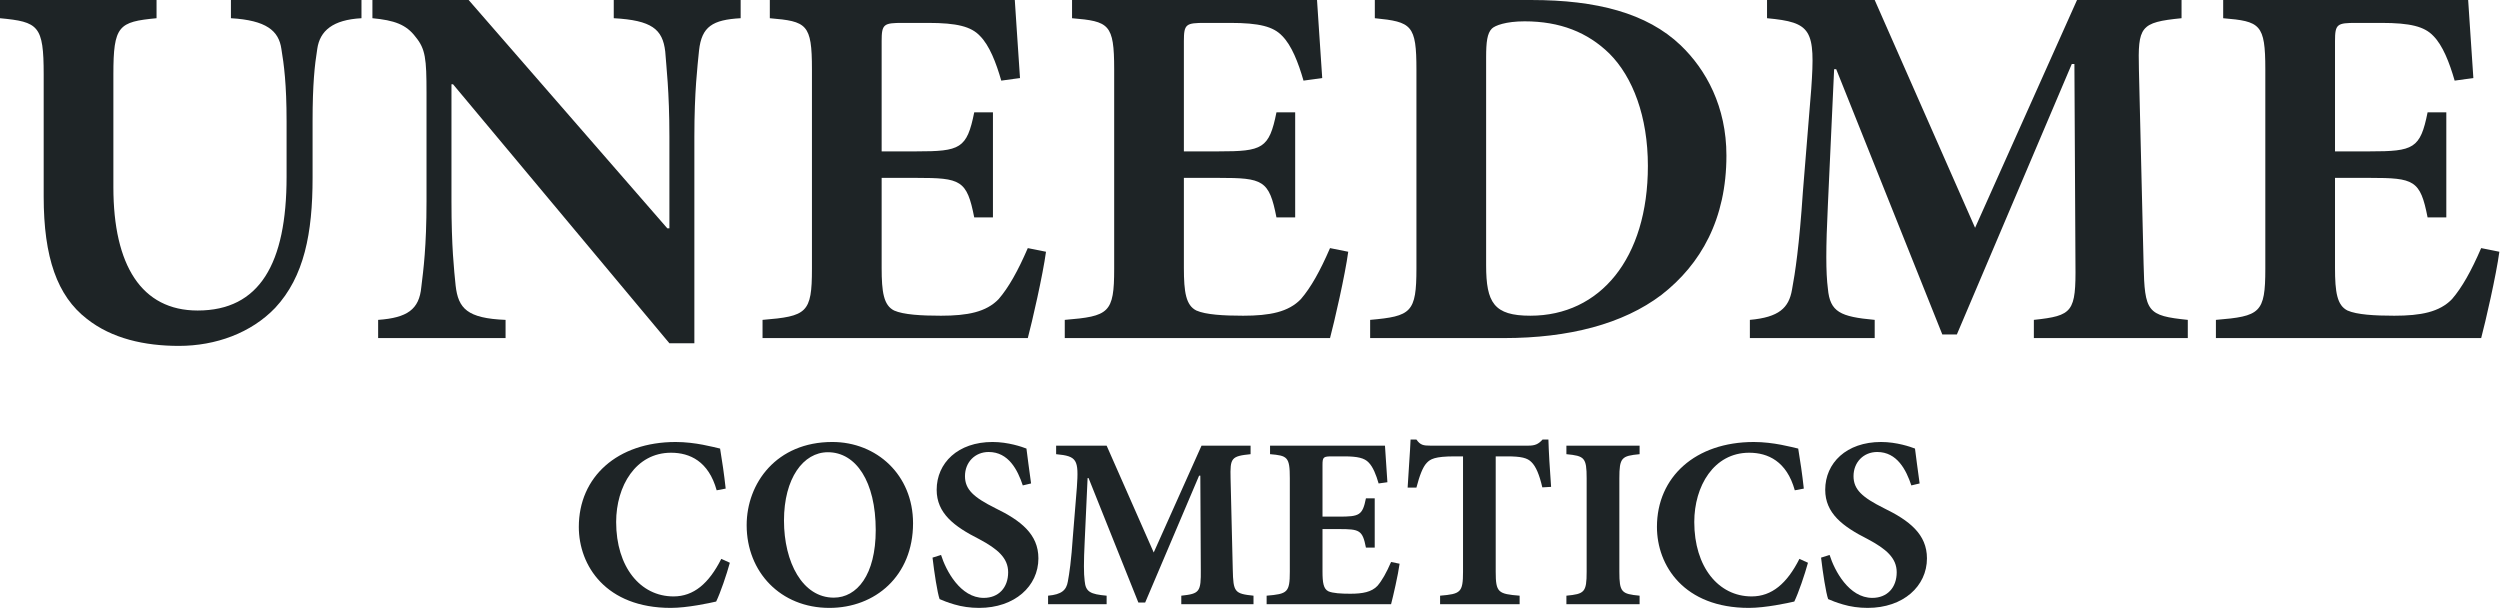<?xml version="1.0" encoding="UTF-8"?> <svg xmlns="http://www.w3.org/2000/svg" width="310" height="76" viewBox="0 0 310 76" fill="none"><path d="M44.823 2.259C41.276 2.452 39.663 3.807 39.341 6.064C39.019 8.063 38.76 10.449 38.76 15.028V22.059C38.76 28.895 37.728 34.312 34.117 38.181C31.151 41.277 26.765 42.891 22.185 42.891C17.929 42.891 13.865 41.987 10.769 39.536C7.095 36.699 5.417 31.925 5.417 24.38V9.224C5.417 3.161 4.772 2.709 0 2.259V0.001H19.412V2.259C14.704 2.709 14.059 3.161 14.059 9.224V23.219C14.059 32.893 17.543 38.504 24.508 38.504C32.183 38.504 35.536 32.7 35.536 21.929V15.028C35.536 10.449 35.213 7.999 34.891 6.064C34.568 3.807 33.02 2.516 28.635 2.259V0.001H44.823V2.259Z" fill="#1E2426"></path><path d="M91.841 2.258C88.358 2.452 87.005 3.29 86.681 6.257C86.488 8.256 86.101 11.286 86.101 16.962V42.566H83.006L56.176 10.449H55.982V24.96C55.982 30.636 56.305 33.473 56.498 35.408C56.821 38.245 57.917 39.472 62.69 39.665V41.922H46.889V39.665C50.501 39.406 51.984 38.374 52.242 35.601C52.5 33.473 52.888 30.636 52.888 24.96V11.481C52.888 7.288 52.758 6.064 51.533 4.58C50.372 3.032 48.889 2.516 46.18 2.258V0.001H58.112L82.748 28.314H83.006V16.962C83.006 11.286 82.618 8.256 82.489 6.386C82.168 3.613 80.813 2.516 76.105 2.258V0.001H91.841V2.258Z" fill="#1E2426"></path><path d="M129.704 31.217C129.316 34.118 127.963 39.989 127.447 41.924H94.555V39.665C100.037 39.215 100.681 38.828 100.681 33.345V8.58C100.681 2.968 100.037 2.646 95.457 2.26V0.001H125.835C125.899 1.162 126.221 5.677 126.48 9.676L124.157 9.998C123.512 7.741 122.675 5.613 121.513 4.452C120.417 3.292 118.676 2.84 115.064 2.84H111.968C109.581 2.84 109.324 2.968 109.324 5.097V18.77H113.645C119.063 18.77 119.9 18.447 120.804 13.933H123.125V26.961H120.804C119.9 22.317 119.127 22.058 113.645 22.058H109.324V33.217C109.324 36.246 109.581 37.86 110.871 38.505C112.033 39.021 114.225 39.149 116.676 39.149C119.965 39.149 122.288 38.699 123.835 37.085C125.06 35.666 126.221 33.604 127.447 30.765L129.704 31.217Z" fill="#1E2426"></path><path d="M167.181 31.217C166.794 34.118 165.439 39.989 164.923 41.924H132.031V39.665C137.514 39.215 138.158 38.828 138.158 33.345V8.58C138.158 2.968 137.514 2.646 132.934 2.26V0.001H163.311C163.375 1.162 163.698 5.677 163.955 9.676L161.634 9.998C160.989 7.741 160.151 5.613 158.989 4.452C157.893 3.292 156.153 2.84 152.541 2.84H149.445C147.058 2.84 146.801 2.968 146.801 5.097V18.77H151.122C156.539 18.77 157.377 18.447 158.281 13.933H160.602V26.961H158.281C157.377 22.317 156.603 22.058 151.122 22.058H146.801V33.217C146.801 36.246 147.058 37.86 148.349 38.505C149.509 39.021 151.702 39.149 154.153 39.149C157.442 39.149 159.765 38.699 161.313 37.085C162.538 35.666 163.698 33.604 164.923 30.765L167.181 31.217Z" fill="#1E2426"></path><path d="M184.28 32.892C184.28 37.536 185.248 39.148 189.762 39.148C198.405 39.148 204.338 32.054 204.338 20.574C204.338 14.447 202.468 9.546 199.565 6.643C196.857 3.999 193.438 2.645 189.053 2.645C186.732 2.645 185.377 3.161 184.989 3.549C184.41 4.129 184.28 5.225 184.28 7.095V32.892ZM189.892 0.001C197.953 0.001 204.209 1.614 208.401 5.613C211.561 8.643 214.077 13.222 214.077 19.285C214.077 27.152 210.917 32.763 206.016 36.569C201.242 40.181 194.534 41.922 186.474 41.922H169.898V39.664C174.993 39.212 175.638 38.762 175.638 33.281V8.643C175.638 3.097 175.057 2.71 170.478 2.258V0.001H189.892Z" fill="#1E2426"></path><path d="M252.198 41.922V39.664C257.034 39.147 257.422 38.697 257.356 32.763L257.227 7.933H256.904L242.652 41.47H240.846L227.69 8.578H227.432L226.658 25.411C226.399 30.763 226.399 33.795 226.658 35.794C226.915 38.697 228.206 39.276 232.462 39.664V41.922H216.984V39.664C220.595 39.342 221.82 38.181 222.208 35.923C222.595 33.859 223.111 30.506 223.562 23.734L224.594 11.028C225.11 3.677 224.659 2.774 219.112 2.258V0.001H232.462L244.91 28.248L257.551 0.001H270.512V2.258C265.354 2.774 265.096 3.29 265.226 8.643L265.806 32.763C265.935 38.697 266.256 39.147 271.287 39.664V41.922H252.198Z" fill="#1E2426"></path><path d="M309.921 31.217C309.535 34.118 308.18 39.989 307.665 41.924H274.773V39.665C280.255 39.215 280.899 38.828 280.899 33.345V8.58C280.899 2.968 280.255 2.646 275.675 2.26V0.001H306.052C306.116 1.162 306.44 5.677 306.697 9.676L304.376 9.998C303.729 7.741 302.892 5.613 301.731 4.452C300.635 3.292 298.893 2.84 295.283 2.84H292.185C289.8 2.84 289.541 2.968 289.541 5.097V18.77H293.863C299.281 18.77 300.119 18.447 301.021 13.933H303.343V26.961H301.021C300.119 22.317 299.344 22.058 293.863 22.058H289.541V33.217C289.541 36.246 289.8 37.86 291.089 38.505C292.251 39.021 294.444 39.149 296.893 39.149C300.183 39.149 302.505 38.699 304.053 37.085C305.279 35.666 306.44 33.604 307.665 30.765L309.921 31.217Z" fill="#1E2426"></path><path d="M90.5 69.782C90.107 71.234 89.32 73.532 88.805 74.591C88.02 74.774 85.236 75.379 83.179 75.379C75.132 75.379 71.773 70.144 71.773 65.335C71.773 59.134 76.553 54.807 83.784 54.807C86.235 54.807 88.473 55.442 89.291 55.623C89.563 57.287 89.775 58.679 89.985 60.586L88.867 60.798C87.868 57.198 85.539 56.138 83.209 56.138C78.823 56.138 76.403 60.283 76.403 64.73C76.403 70.296 79.397 73.956 83.512 73.956C86.023 73.956 87.899 72.354 89.441 69.298L90.5 69.782Z" fill="#1E2426"></path><path d="M97.214 64.548C97.214 69.722 99.514 74.108 103.386 74.108C106.261 74.108 108.59 71.295 108.59 65.728C108.59 59.707 106.139 56.076 102.659 56.076C99.603 56.076 97.214 59.314 97.214 64.548ZM113.218 64.88C113.218 71.415 108.529 75.379 102.842 75.379C96.791 75.379 92.586 70.931 92.586 65.123C92.586 59.919 96.277 54.806 103.205 54.806C108.711 54.806 113.218 58.891 113.218 64.88Z" fill="#1E2426"></path><path d="M126.826 60.191C126.19 58.284 125.071 56.047 122.591 56.047C120.897 56.047 119.657 57.318 119.657 59.042C119.657 60.706 120.745 61.672 123.407 63.004C126.585 64.548 128.762 66.242 128.762 69.236C128.762 72.686 125.827 75.379 121.41 75.379C120.322 75.379 119.263 75.226 118.355 74.954C117.509 74.712 116.934 74.47 116.51 74.288C116.238 73.532 115.845 70.992 115.633 69.146L116.691 68.814C117.297 70.75 119.081 74.138 121.986 74.138C123.831 74.138 125.011 72.867 125.011 70.96C125.011 69.175 123.679 68.056 121.41 66.846C118.295 65.274 116.147 63.64 116.147 60.735C116.147 57.407 118.779 54.806 123.075 54.806C125.011 54.806 126.735 55.411 127.279 55.622C127.401 56.742 127.613 58.072 127.854 59.948L126.826 60.191Z" fill="#1E2426"></path><path d="M146.48 74.924V73.865C148.749 73.623 148.93 73.41 148.9 70.628L148.84 58.98H148.689L142.002 74.712H141.156L134.984 59.284H134.862L134.5 67.178C134.378 69.689 134.378 71.112 134.5 72.05C134.621 73.41 135.226 73.683 137.222 73.865V74.924H129.961V73.865C131.656 73.715 132.23 73.169 132.412 72.111C132.593 71.142 132.836 69.569 133.048 66.393L133.532 60.433C133.774 56.984 133.562 56.561 130.96 56.319V55.26H137.222L143.061 68.509L148.99 55.26H155.072V56.319C152.652 56.561 152.53 56.803 152.59 59.313L152.864 70.628C152.924 73.41 153.076 73.623 155.434 73.865V74.924H146.48Z" fill="#1E2426"></path><path d="M173.55 69.901C173.369 71.263 172.733 74.016 172.492 74.924H157.062V73.865C159.633 73.652 159.937 73.472 159.937 70.9V59.282C159.937 56.651 159.633 56.498 157.486 56.317V55.26H171.736C171.765 55.804 171.916 57.921 172.037 59.797L170.948 59.948C170.646 58.889 170.253 57.891 169.708 57.346C169.193 56.803 168.377 56.59 166.682 56.59H165.231C164.111 56.59 163.99 56.651 163.99 57.649V64.062H166.017C168.558 64.062 168.952 63.912 169.376 61.793H170.465V67.905H169.376C168.952 65.727 168.589 65.605 166.017 65.605H163.99V70.838C163.99 72.261 164.11 73.017 164.717 73.32C165.261 73.561 166.289 73.623 167.44 73.623C168.982 73.623 170.072 73.41 170.797 72.653C171.372 71.988 171.916 71.021 172.492 69.689L173.55 69.901Z" fill="#1E2426"></path><path d="M191.247 60.433C190.884 58.86 190.46 57.861 189.915 57.317C189.402 56.772 188.615 56.59 186.86 56.59H185.468V70.901C185.468 73.472 185.771 73.653 188.434 73.865V74.924H178.571V73.865C181.112 73.653 181.415 73.472 181.415 70.901V56.59H180.386C177.906 56.59 177.36 56.924 176.907 57.407C176.423 57.921 176.03 58.95 175.636 60.462H174.547C174.668 58.255 174.85 56.047 174.911 54.504H175.636C176.12 55.199 176.514 55.26 177.36 55.26H189.523C190.339 55.26 190.763 55.077 191.276 54.504H192.003C192.034 55.775 192.184 58.436 192.336 60.372L191.247 60.433Z" fill="#1E2426"></path><path d="M194.234 74.924V73.865C196.473 73.653 196.745 73.442 196.745 70.9V59.313C196.745 56.741 196.473 56.531 194.234 56.319V55.26H203.31V56.319C201.072 56.531 200.8 56.741 200.8 59.313V70.9C200.8 73.442 201.072 73.653 203.31 73.865V74.924H194.234Z" fill="#1E2426"></path><path d="M224.188 69.782C223.794 71.234 223.008 73.532 222.493 74.591C221.708 74.774 218.924 75.379 216.866 75.379C208.82 75.379 205.461 70.144 205.461 65.335C205.461 59.134 210.241 54.807 217.472 54.807C219.922 54.807 222.161 55.442 222.978 55.623C223.25 57.287 223.462 58.679 223.673 60.586L222.554 60.798C221.556 57.198 219.226 56.138 216.897 56.138C212.51 56.138 210.09 60.283 210.09 64.73C210.09 70.296 213.085 73.956 217.2 73.956C219.71 73.956 221.586 72.354 223.129 69.298L224.188 69.782Z" fill="#1E2426"></path><path d="M237.006 60.191C236.37 58.284 235.251 56.047 232.771 56.047C231.077 56.047 229.837 57.318 229.837 59.042C229.837 60.706 230.925 61.672 233.587 63.004C236.763 64.548 238.942 66.242 238.942 69.236C238.942 72.686 236.007 75.379 231.59 75.379C230.502 75.379 229.443 75.226 228.535 74.954C227.689 74.712 227.114 74.47 226.69 74.288C226.418 73.532 226.024 70.992 225.812 69.146L226.871 68.814C227.477 70.75 229.261 74.138 232.166 74.138C234.011 74.138 235.191 72.867 235.191 70.96C235.191 69.175 233.861 68.056 231.59 66.846C228.475 65.274 226.327 63.64 226.327 60.735C226.327 57.407 228.959 54.806 233.255 54.806C235.191 54.806 236.915 55.411 237.459 55.622C237.581 56.742 237.793 58.072 238.034 59.948L237.006 60.191Z" fill="#1E2426"></path></svg> 